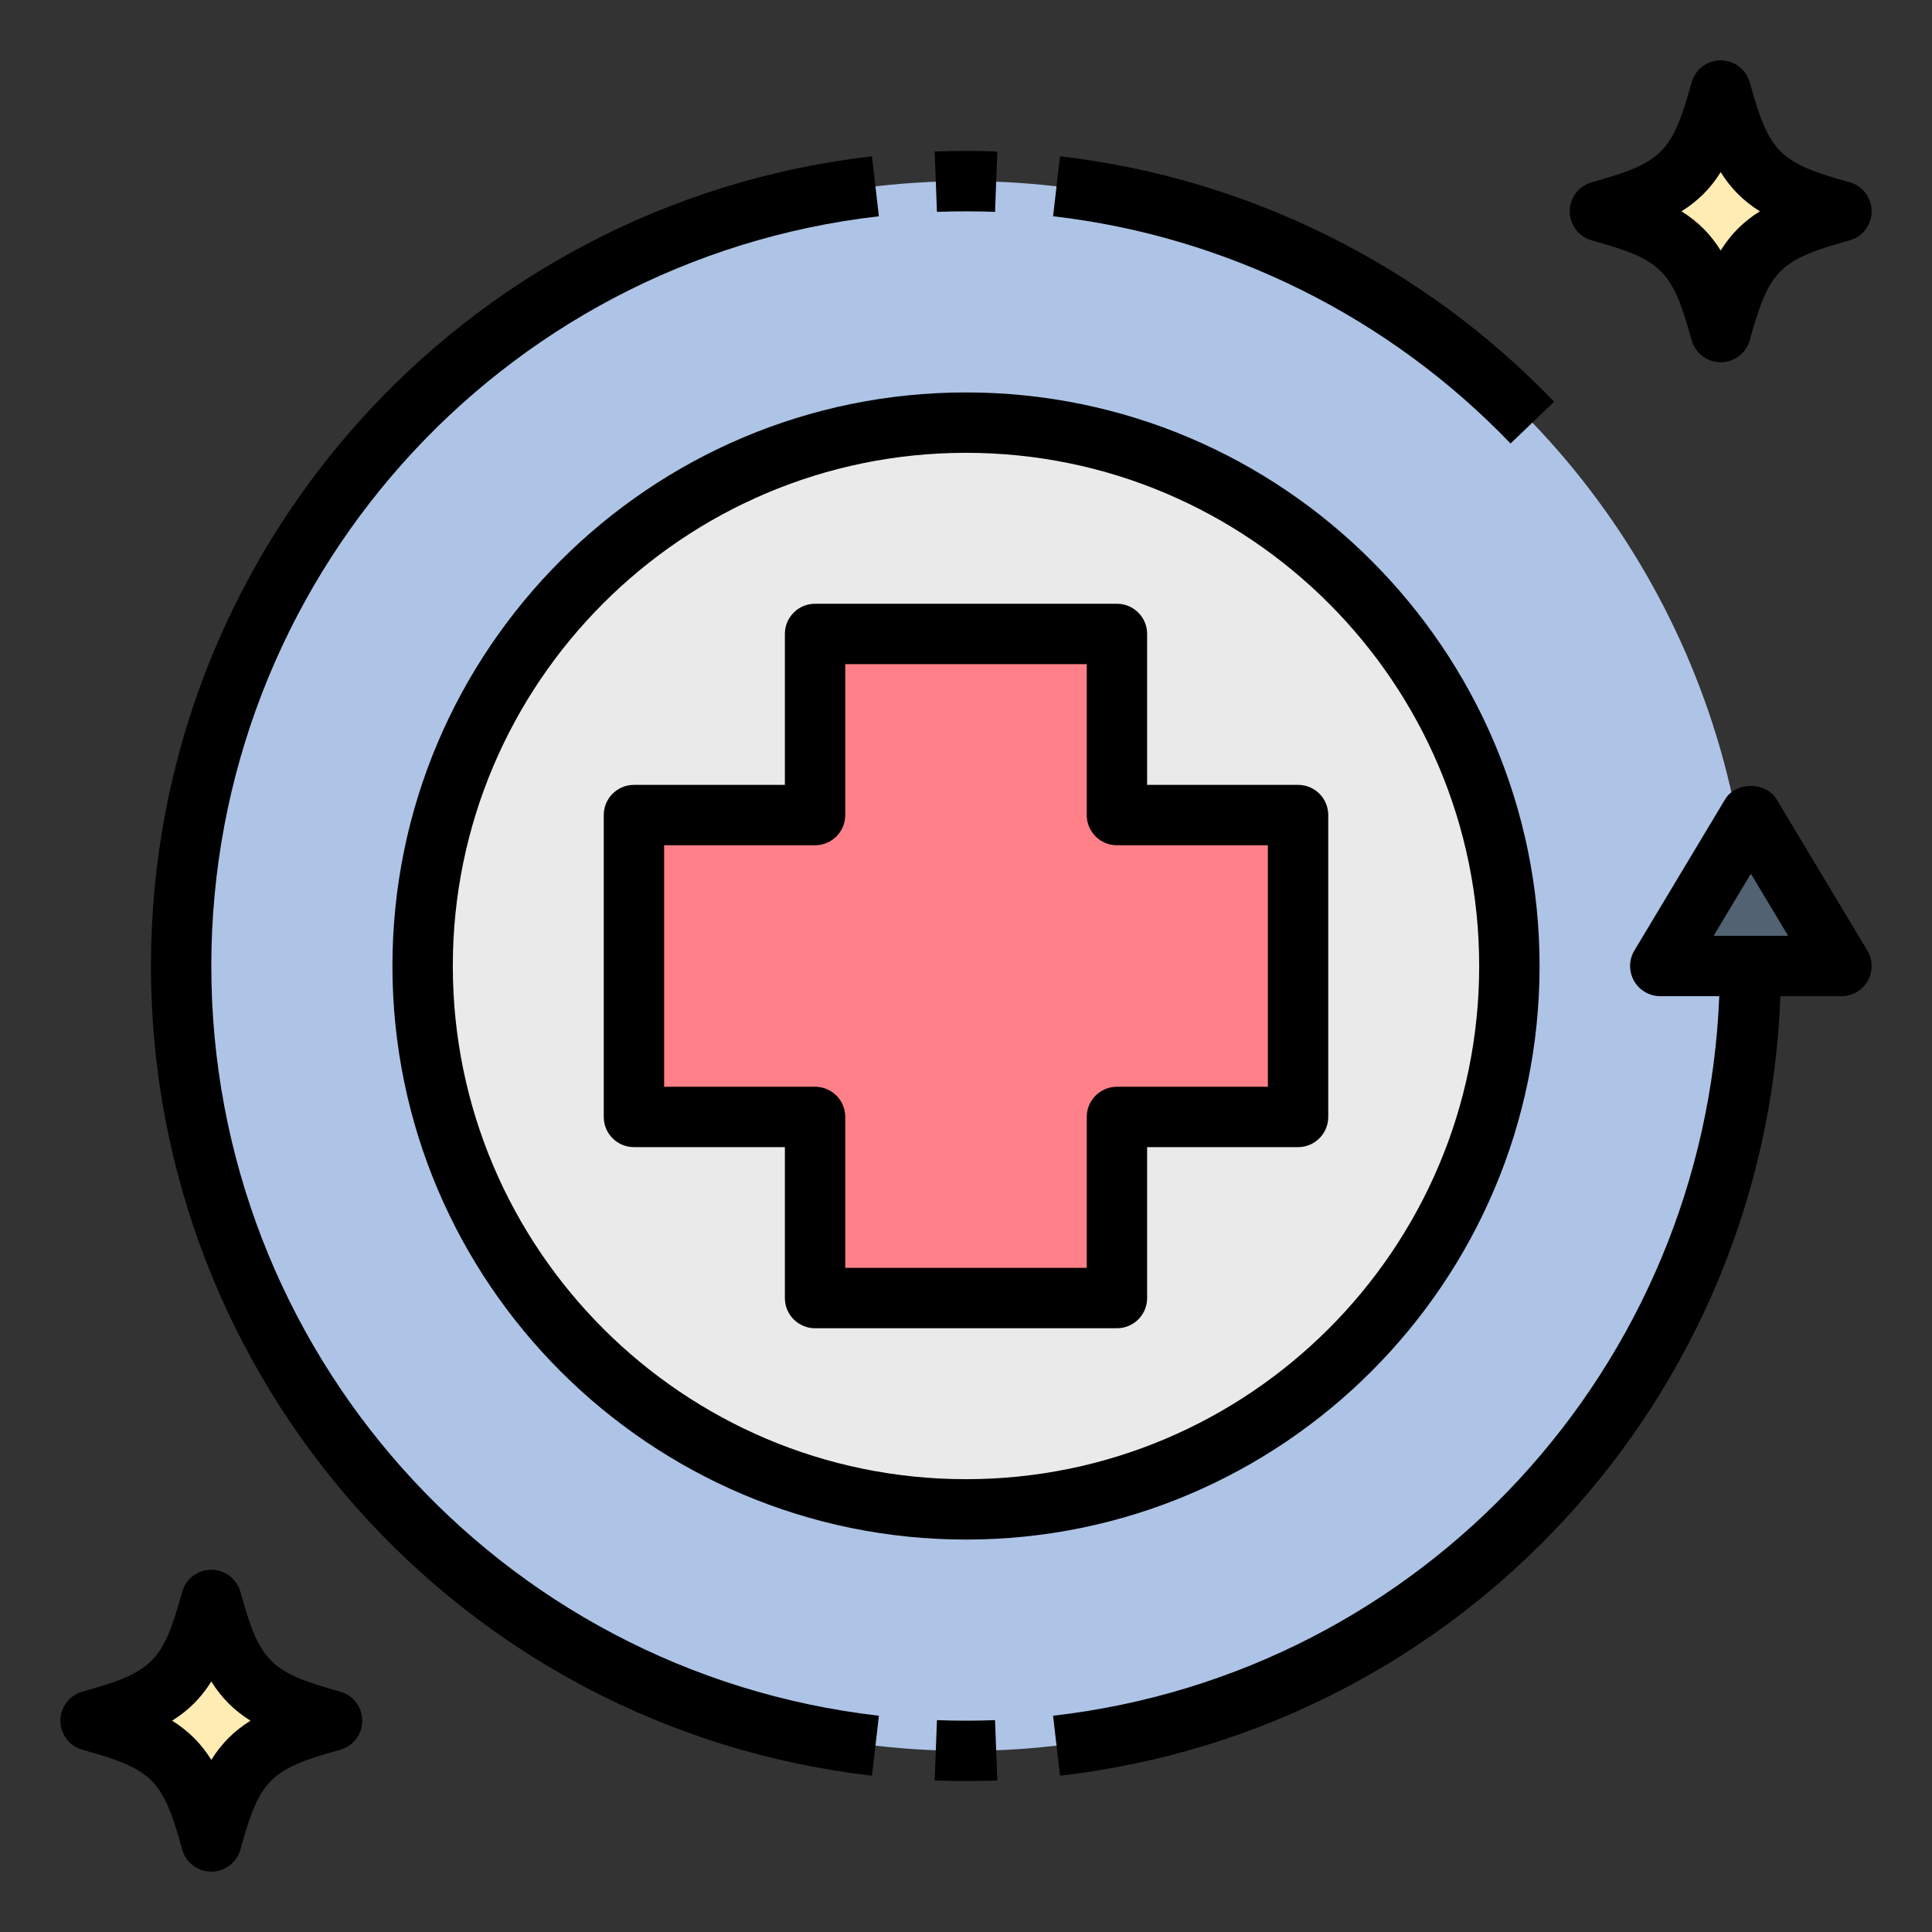 <svg xmlns="http://www.w3.org/2000/svg" width="512" viewBox="0 0 64 64" height="512" id="Layer_1_1_"><rect x="0" y="0" width="64" height="64" fill="#333333" stroke="none"/><circle r="26" fill="#adc4e6" cy="32" cx="32"></circle><path fill="#526273" d="m58 27-3 5h6z"></path><path fill="#ffecb3" d="m10.351 56.81c-1.921-.602-2.559-1.24-3.161-3.161-.058-.185-.322-.185-.38 0-.602 1.921-1.24 2.559-3.161 3.161-.185.058-.185.322 0 .38 1.921.602 2.559 1.24 3.161 3.161.058.185.322.185.38 0 .602-1.921 1.24-2.559 3.161-3.161.185-.058.185-.322 0-.38z"></path><path fill="#ffecb3" d="m60.351 6.81c-1.921-.602-2.559-1.24-3.161-3.161-.058-.185-.322-.185-.38 0-.602 1.921-1.24 2.559-3.161 3.161-.185.058-.185.322 0 .38 1.921.602 2.559 1.24 3.161 3.161.058.185.322.185.38 0 .602-1.921 1.24-2.559 3.161-3.161.185-.058.185-.322 0-.38z"></path><circle r="18" fill="#eaeaea" cy="32" cx="32"></circle><path fill="#ff8088" d="m43 27h-6v-6h-10v6h-6v10h6v6h10v-6h6z"></path><path d="m21 38h5v5c0 .553.448 1 1 1h10c.552 0 1-.447 1-1v-5h5c.552 0 1-.447 1-1v-10c0-.553-.448-1-1-1h-5v-5c0-.553-.448-1-1-1h-10c-.552 0-1 .447-1 1v5h-5c-.552 0-1 .447-1 1v10c0 .553.448 1 1 1zm1-10h5c.552 0 1-.447 1-1v-5h8v5c0 .553.448 1 1 1h5v8h-5c-.552 0-1 .447-1 1v5h-8v-5c0-.553-.448-1-1-1h-5z"></path><path d="m13 32c0 10.477 8.523 19 19 19s19-8.523 19-19-8.523-19-19-19-19 8.523-19 19zm19-17c9.374 0 17 7.626 17 17s-7.626 17-17 17-17-7.626-17-17 7.626-17 17-17z"></path><path d="m35.114 5.178-.229 1.986c5.747.661 11.129 3.334 15.154 7.528l1.443-1.385c-4.346-4.529-10.159-7.416-16.368-8.129z"></path><path d="m33.038 5.02c-.688-.027-1.388-.027-2.076 0l.076 1.998c.638-.023 1.286-.023 1.924 0z"></path><path d="m7 32c0-12.71 9.507-23.388 22.114-24.836l-.229-1.986c-13.616 1.564-23.885 13.095-23.885 26.822s10.269 25.258 23.886 26.822l.229-1.986c-12.608-1.448-22.115-12.126-22.115-24.836z"></path><path d="m31.038 56.982-.076 1.998c.344.014.69.02 1.038.02s.694-.006 1.038-.02l-.076-1.998c-.638.024-1.286.024-1.924 0z"></path><path d="m58.857 26.485c-.361-.602-1.354-.602-1.715 0l-3 5c-.186.309-.19.693-.013 1.008.178.314.511.507.871.507h1.953c-.486 12.263-9.794 22.426-22.068 23.836l.229 1.986c13.285-1.526 23.378-12.54 23.863-25.822h2.023c.36 0 .693-.193.87-.507.178-.314.173-.699-.013-1.008zm-2.091 4.515 1.234-2.057 1.234 2.057z"></path><path d="m11.266 56.036c-2.322-.642-2.661-.98-3.302-3.303-.12-.432-.514-.733-.964-.733s-.844.301-.964.733c-.641 2.322-.98 2.661-3.302 3.303-.434.12-.734.514-.734.964s.3.844.734.964c2.322.642 2.661.98 3.302 3.303.12.432.514.733.964.733s.844-.301.964-.733c.641-2.322.98-2.661 3.302-3.303.434-.12.734-.514.734-.964s-.3-.844-.734-.964zm-4.266 2.262c-.34-.545-.753-.957-1.298-1.298.545-.341.958-.753 1.298-1.298.34.545.753.957 1.298 1.298-.545.341-.958.753-1.298 1.298z"></path><path d="m61.266 6.036c-2.322-.642-2.661-.98-3.302-3.303-.12-.432-.514-.733-.964-.733s-.844.301-.964.733c-.641 2.322-.98 2.661-3.302 3.303-.434.12-.734.514-.734.964s.3.844.734.964c2.322.642 2.661.98 3.302 3.303.12.432.514.733.964.733s.844-.301.964-.733c.641-2.322.98-2.661 3.302-3.303.434-.12.734-.514.734-.964s-.3-.844-.734-.964zm-4.266 2.262c-.34-.545-.753-.957-1.298-1.298.545-.341.958-.753 1.298-1.298.34.545.753.957 1.298 1.298-.545.341-.958.753-1.298 1.298z"></path></svg>